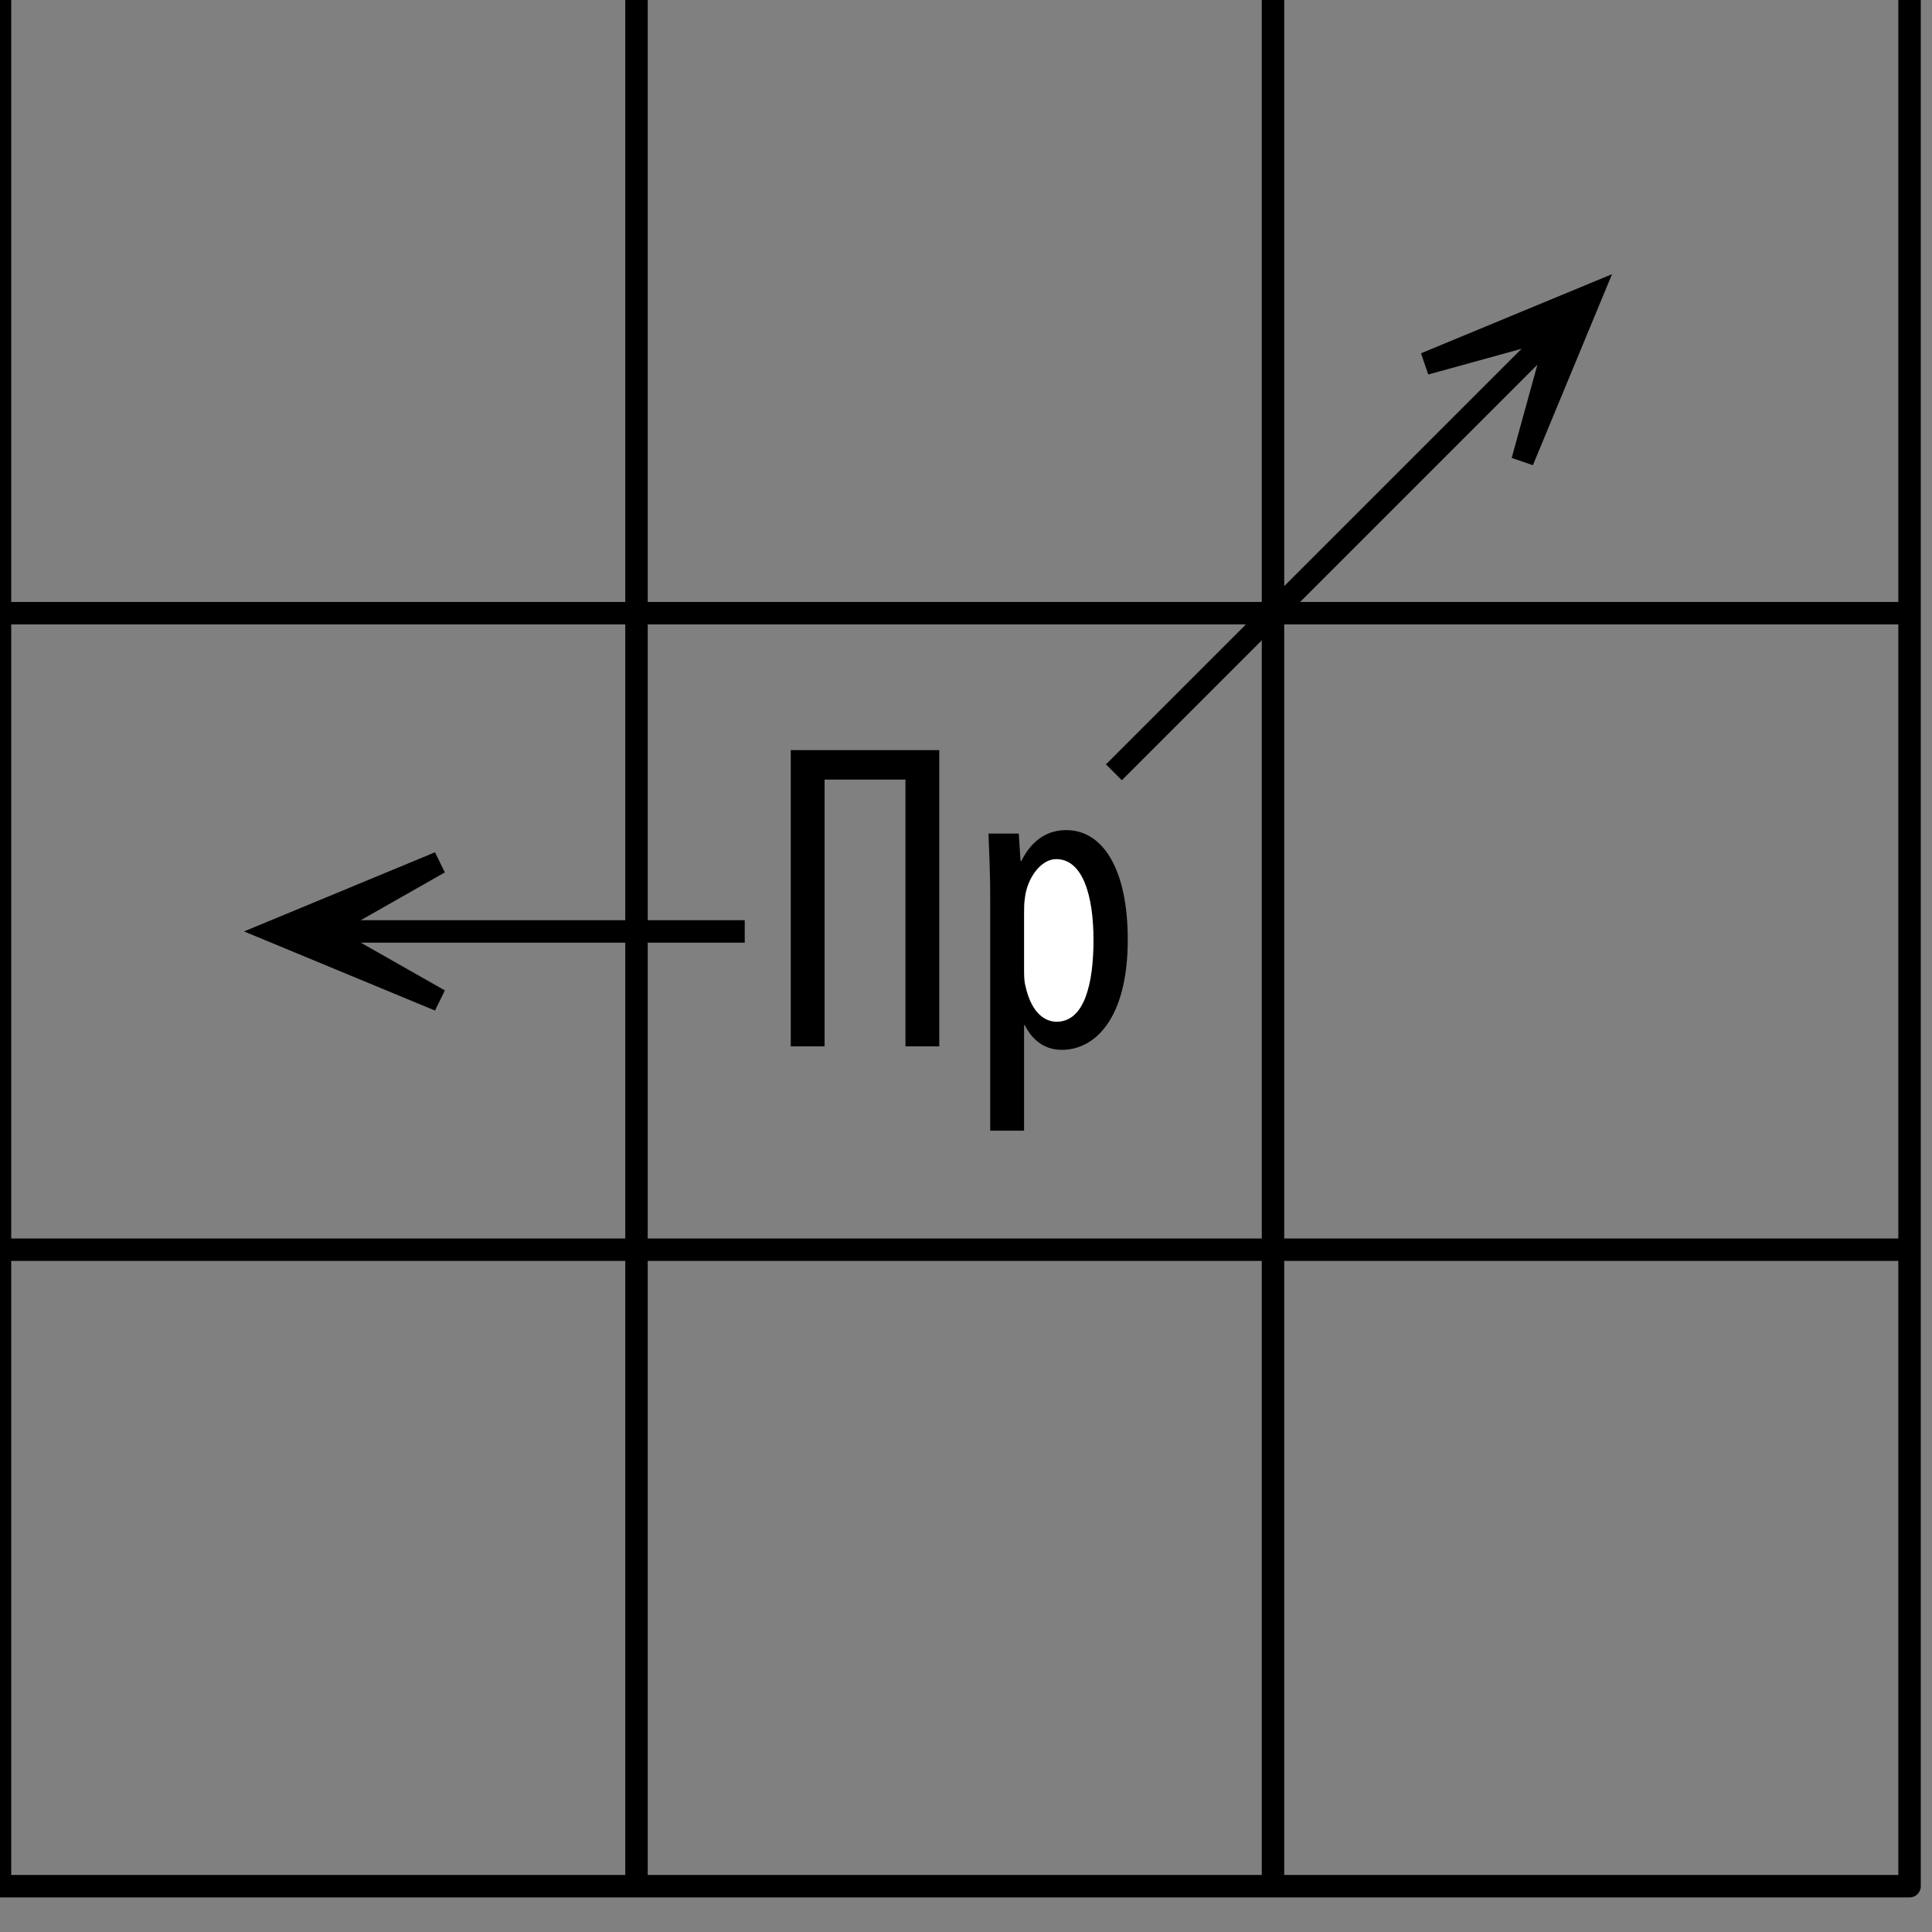 <?xml version="1.0"?>
<!-- Created by MetaPost 2.000 on 2023.02.16:1904 -->
<svg version="1.1" xmlns="http://www.w3.org/2000/svg" xmlns:xlink="http://www.w3.org/1999/xlink" width="43.02" height="43.02" viewBox="0 0 43.02 43.02">
<rect x="0" y="0" width="43.02" height="43.02" fill="#808080" stroke="none"/>
<!-- Original BoundingBox: -0.250000 -0.250000 42.769608 42.769608 -->
  <path d="M0 42L42.52 42L42.52 -0.52L0 -0.52Z" style="stroke:rgb(0%,0%,0%); stroke-width: 0.5;stroke-linejoin: round;stroke-miterlimit: 10;fill: none;"></path>
  <path d="M14.173 42L14.173 -0.52" style="stroke:rgb(0%,0%,0%); stroke-width: 0.5;stroke-linejoin: round;stroke-miterlimit: 10;fill: none;"></path>
  <path d="M0 27.827L42.52 27.827" style="stroke:rgb(0%,0%,0%); stroke-width: 0.5;stroke-linejoin: round;stroke-miterlimit: 10;fill: none;"></path>
  <path d="M28.346 42L28.346 -0.52" style="stroke:rgb(0%,0%,0%); stroke-width: 0.5;stroke-linejoin: round;stroke-miterlimit: 10;fill: none;"></path>
  <path d="M0 13.654L42.52 13.654" style="stroke:rgb(0%,0%,0%); stroke-width: 0.5;stroke-linejoin: round;stroke-miterlimit: 10;fill: none;"></path>
  <path d="M33.902 10.263L35.433 6.567L35.433 6.567L31.737 8.098L34.726 7.274Z" style="stroke:rgb(0%,0%,0%); stroke-width: 0.5;fill: rgb(0%,0%,0%);"></path>
  <path d="M24.803 17.197L34.726 7.274" style="stroke:rgb(0%,0%,0%); stroke-width: 0.5;stroke-linejoin: round;stroke-miterlimit: 10;fill: none;"></path>
  <path d="M9.782 19.209L6.087 20.74L6.087 20.74L9.782 22.271L7.087 20.74Z" style="stroke:rgb(0%,0%,0%); stroke-width: 0.5;fill: rgb(0%,0%,0%);"></path>
  <path d="M16.583 20.74L7.087 20.74" style="stroke:rgb(0%,0%,0%); stroke-width: 0.5;stroke-linejoin: round;stroke-miterlimit: 10;fill: none;"></path>
  <path d="M17.608 16.703L20.915 16.703L20.915 23.299L20.162 23.299L20.162 17.359L18.361 17.359L18.361 23.299L17.608 23.299Z" style="fill: rgb(0%,0%,0%);stroke: none;"></path>
  <path d="M22.049 25.177L22.049 20.04C22.049 19.316,22.02 18.895,22.01 18.562L22.685 18.562L22.724 19.169L22.744 19.169C22.998 18.66,23.37 18.484,23.742 18.484C24.564 18.484,25.112 19.365,25.112 20.921C25.112 22.672,24.388 23.377,23.644 23.377C23.204 23.377,22.949 23.093,22.822 22.829L22.803 22.829L22.803 25.177Z" style="fill: rgb(0%,0%,0%);stroke: none;"></path>
  <path d="M22.803 20.353L22.803 21.557C22.803 21.703,22.803 21.84,22.832 21.948C22.979 22.623,23.321 22.751,23.527 22.751C24.153 22.751,24.349 21.889,24.349 20.93C24.349 19.952,24.114 19.13,23.517 19.13C23.174 19.13,22.871 19.56,22.822 19.991C22.803 20.108,22.803 20.226,22.803 20.353Z" style="fill: rgb(100%,100%,100%);stroke: none;"></path>
</svg>
